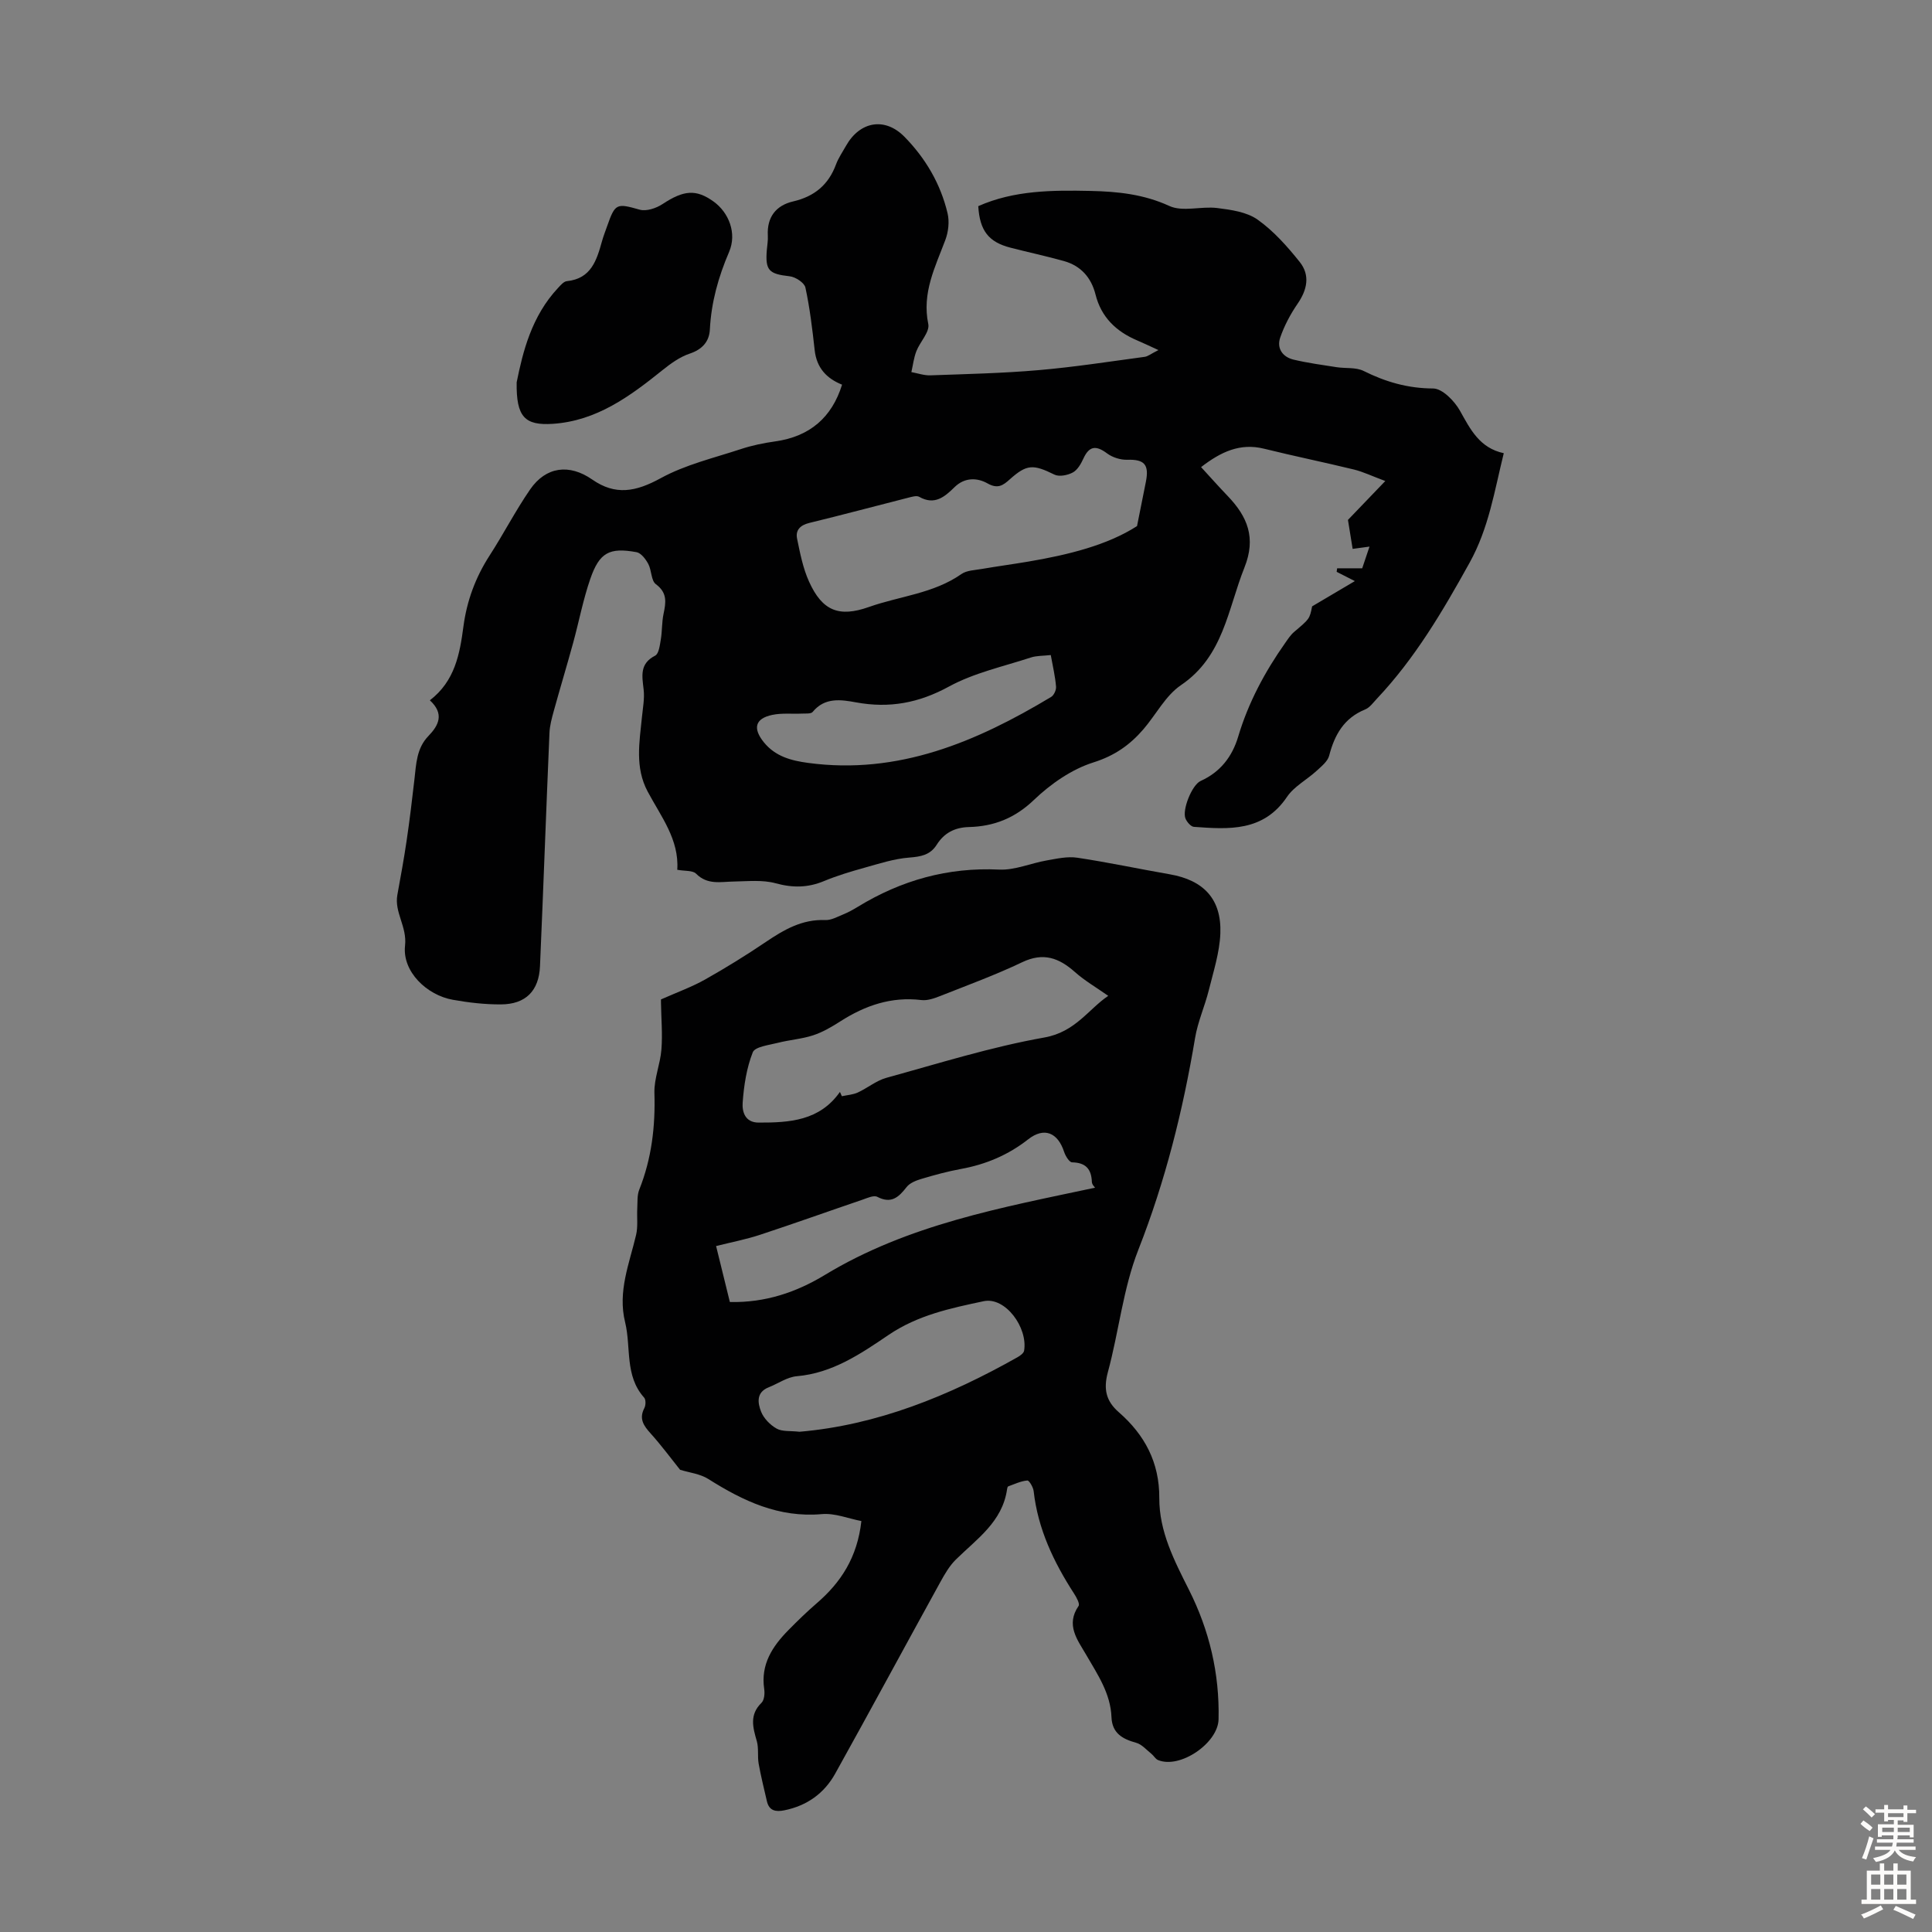 <svg enable-background="new 0 0 400 400" viewBox="0 0 400 400" xmlns="http://www.w3.org/2000/svg"><rect x="0" y="0" width="400" height="400" fill="#808080" stroke="none"/><g fill="#010102"><path d="m239.84 72.48c-2.03-.93-3.21-1.5-4.42-2.01-4.33-1.84-7.42-4.79-8.6-9.48-.89-3.54-3.05-5.97-6.57-6.95-3.65-1.02-7.37-1.81-11.04-2.76-4.52-1.16-6.37-3.51-6.67-8.6 7.41-3.29 15.34-3.32 23.25-3.15 5.57.12 10.99.67 16.3 3.11 2.78 1.28 6.62.02 9.92.43 2.87.36 6.12.81 8.36 2.4 3.32 2.35 6.14 5.54 8.71 8.75 2.2 2.74 1.58 5.75-.43 8.67-1.48 2.15-2.75 4.55-3.6 7.01-.76 2.22.5 4.02 2.78 4.56 2.92.69 5.92 1.1 8.89 1.56 1.87.29 4-.01 5.6.78 4.58 2.28 9.16 3.61 14.4 3.63 1.9.01 4.41 2.58 5.54 4.59 2.17 3.89 4.07 7.73 9.08 8.81-1.95 7.88-3.09 15.49-7.09 22.7-5.56 10.03-11.29 19.77-19.18 28.13-.76.81-1.48 1.84-2.44 2.23-4.37 1.78-6.32 5.24-7.44 9.56-.31 1.2-1.61 2.22-2.61 3.15-2.02 1.85-4.66 3.22-6.13 5.4-4.89 7.24-12.05 6.71-19.27 6.19-.63-.05-1.43-1-1.73-1.7-.76-1.77 1.33-6.99 3.13-7.8 4.07-1.84 6.53-5.02 7.77-9.17 2.1-7.04 5.51-13.41 9.72-19.38.57-.81 1.13-1.69 1.88-2.32 3.17-2.69 3.19-2.66 3.71-5.28 3.14-1.86 5.7-3.37 8.85-5.23-1.8-.92-2.78-1.42-3.77-1.92.03-.24.06-.48.1-.73h5.19c.33-.99.86-2.56 1.51-4.49-1.38.19-2.41.32-3.49.47-.38-2.34-.75-4.63-.97-6 2.58-2.69 4.9-5.1 7.73-8.05-2.8-1.04-4.6-1.92-6.49-2.38-6.19-1.51-12.43-2.78-18.61-4.31-4.96-1.23-8.94.64-13.04 3.81 1.84 2 3.64 4.03 5.52 5.99 4.09 4.27 5.92 8.65 3.45 14.82-3.45 8.65-4.33 18.37-13.13 24.33-3.2 2.17-5.17 6.11-7.8 9.16-2.79 3.23-5.95 5.46-10.33 6.84-4.51 1.42-8.86 4.46-12.33 7.78-3.95 3.78-8.3 5.47-13.43 5.6-2.98.08-5.14 1.23-6.68 3.66-1.34 2.12-3.25 2.47-5.67 2.66-3.17.24-6.29 1.27-9.38 2.13-2.8.78-5.6 1.62-8.27 2.73-3.35 1.4-6.5 1.43-10.04.46-2.7-.74-5.73-.41-8.62-.36-2.75.04-5.48.76-7.84-1.62-.7-.71-2.32-.52-3.9-.81.42-6.27-3.38-11.03-6.13-16.2-2.67-5.01-1.7-10.22-1.18-15.44.19-1.89.56-3.82.35-5.67-.32-2.81-.88-5.36 2.39-7.03.76-.39.96-2.15 1.16-3.32.3-1.76.2-3.59.57-5.33.5-2.37.82-4.36-1.59-6.14-1-.74-.86-2.87-1.57-4.19-.53-.99-1.49-2.27-2.44-2.44-5.62-1.02-7.67.06-9.57 5.54-1.49 4.31-2.34 8.84-3.55 13.25-1.29 4.71-2.71 9.39-4.01 14.11-.41 1.49-.83 3.02-.89 4.54-.69 16.09-1.26 32.19-1.96 48.28-.22 5.12-2.97 7.88-8.07 7.91-3.33.02-6.7-.37-9.99-.96-5.36-.95-10.48-5.82-9.88-11.2.44-3.98-2.25-6.88-1.59-10.52.68-3.74 1.37-7.48 1.92-11.24.62-4.2 1.13-8.42 1.61-12.64.37-3.21.43-6.46 2.91-9.02 2.11-2.18 3.34-4.57.29-7.38 5.19-3.99 6.19-9.57 6.95-15.3.7-5.27 2.49-10.14 5.4-14.65 2.91-4.5 5.37-9.3 8.41-13.71 3.28-4.75 8.12-5.34 12.85-2.05 4.81 3.35 9.02 2.55 14.19-.28 5.09-2.79 10.96-4.17 16.55-6.01 2.32-.77 4.76-1.27 7.19-1.61 7.11-1.01 11.69-4.94 13.8-11.74-3.13-1.25-5.26-3.41-5.67-7.14-.48-4.35-1-8.71-1.92-12.97-.22-1-2.06-2.2-3.27-2.33-4.27-.48-5.06-1.19-4.72-5.41.08-1 .27-2.01.21-3.01-.21-3.84 1.7-6.26 5.25-7.08 4.39-1.02 7.3-3.43 8.86-7.64.5-1.35 1.35-2.57 2.06-3.84 2.87-5.11 8.05-6.03 12.11-1.91 4.38 4.46 7.5 9.77 8.94 15.88.4 1.72.16 3.83-.47 5.5-2.11 5.62-4.87 10.95-3.53 17.4.34 1.63-1.72 3.69-2.47 5.63-.53 1.37-.7 2.87-1.03 4.32 1.31.24 2.63.71 3.93.67 7.48-.27 14.98-.43 22.44-1.08 7.34-.63 14.63-1.77 21.93-2.75.68-.09 1.3-.63 2.85-1.4zm-4.43 36.44c.78-3.9 1.31-6.53 1.83-9.16.72-3.61-.34-4.68-3.85-4.57-1.39.04-3.06-.48-4.17-1.31-2.26-1.69-3.7-1.61-4.92 1.07-.5 1.09-1.22 2.36-2.2 2.88-1.07.57-2.81.92-3.8.43-4.38-2.16-5.71-2.17-9.22.97-1.4 1.26-2.49 2.06-4.63.85-2.11-1.19-4.71-1.29-6.81.77-2.04 2-4.14 3.83-7.33 2.01-.55-.31-1.54 0-2.29.19-6.82 1.73-13.63 3.56-20.47 5.22-1.89.46-2.89 1.51-2.52 3.27.62 3.01 1.22 6.12 2.48 8.89 2.73 6.03 6.18 7.44 12.39 5.24 6.38-2.26 13.37-2.77 19.15-6.82 1.1-.77 2.76-.8 4.19-1.05 3.2-.55 6.41-.98 9.61-1.52 8.28-1.4 16.38-3.39 22.56-7.36zm-17.86 26.7c-1.53.18-2.9.11-4.13.51-5.71 1.87-11.76 3.18-16.96 6.02-6.25 3.41-12.34 4.53-19.21 3.27-3.1-.57-6.48-1.1-8.99 1.97-.35.43-1.42.32-2.17.35-2.07.1-4.19-.15-6.19.27-3.59.75-4.07 2.8-1.76 5.66 2.39 2.96 5.69 3.81 9.16 4.28 18.69 2.52 34.85-4.36 50.33-13.66.58-.35 1.08-1.45 1.01-2.15-.17-2.09-.66-4.15-1.09-6.52z"/><path d="m136.85 206.92c3.45-1.53 6.44-2.6 9.16-4.14 4.28-2.41 8.48-5.01 12.55-7.76 3.76-2.54 7.52-4.73 12.3-4.53 1.24.05 2.54-.69 3.76-1.19 1.03-.42 2.02-.97 2.97-1.55 9-5.5 18.64-8.22 29.3-7.71 3.22.15 6.5-1.32 9.79-1.89 2.1-.37 4.31-.88 6.36-.57 6.4.96 12.75 2.32 19.13 3.43 7.04 1.22 10.77 5.14 10.49 12.28-.16 3.93-1.43 7.85-2.39 11.72-.83 3.33-2.28 6.52-2.84 9.88-2.51 15.02-6.16 29.64-11.76 43.89-3.15 8.02-4.02 16.92-6.3 25.32-.94 3.48-.39 5.97 2.26 8.28 5.37 4.68 8.43 10.41 8.39 17.78-.03 6.91 3.09 12.93 6.12 18.95 4.25 8.43 6.37 17.38 6.15 26.87-.12 4.93-8 10.31-12.53 8.42-.54-.22-.87-.89-1.36-1.28-1.03-.82-2-1.98-3.18-2.3-2.87-.78-4.97-2.01-5.1-5.3-.19-4.92-2.87-8.82-5.22-12.88-1.81-3.12-4.31-6.19-1.59-10.15.3-.44-.44-1.79-.94-2.56-4.21-6.51-7.48-13.36-8.36-21.19-.09-.82-.93-2.25-1.31-2.22-1.35.12-2.66.75-3.96 1.22-.14.05-.21.39-.24.61-.97 6.73-6.25 10.26-10.6 14.54-1.32 1.3-2.3 3-3.21 4.65-7.28 13.21-14.44 26.49-21.77 39.67-2.28 4.1-5.87 6.66-10.55 7.6-1.75.35-3.13.11-3.59-1.88-.6-2.59-1.24-5.17-1.71-7.78-.27-1.53.04-3.19-.38-4.66-.82-2.84-1.57-5.47.97-7.94.58-.57.7-1.93.56-2.86-.76-5.1 1.7-8.83 5.02-12.2 1.88-1.91 3.81-3.79 5.84-5.54 5.02-4.32 8.42-9.51 9.26-17.03-2.67-.51-5.49-1.68-8.18-1.44-8.93.79-16.3-2.72-23.51-7.27-1.71-1.08-3.96-1.32-5.85-1.91-1.9-2.37-3.86-5.04-6.07-7.49-1.46-1.62-2.49-3.05-1.32-5.29.3-.58.33-1.74-.05-2.16-4.07-4.54-2.66-10.41-3.94-15.62-1.56-6.34.87-12.1 2.27-18.04.42-1.76.15-3.68.25-5.53.07-1.3-.05-2.7.41-3.86 2.57-6.45 3.35-13.1 3.14-20.02-.09-2.98 1.22-5.98 1.45-9.01.25-3.18-.04-6.41-.09-9.62-.01-.43 0-.88 0-.74zm37.05 19.15c.13.3.27.59.4.89 1.1-.24 2.28-.31 3.28-.76 2.02-.93 3.84-2.47 5.94-3.05 10.86-2.99 21.66-6.39 32.72-8.35 6.42-1.14 9.14-5.89 13.21-8.62-2.52-1.77-4.9-3.15-6.92-4.95-3.3-2.92-6.52-4.1-10.88-2.02-5.53 2.64-11.32 4.76-17.03 7.02-1.22.48-2.62.97-3.86.82-6.21-.75-11.63 1.12-16.76 4.4-1.78 1.14-3.66 2.25-5.65 2.9-2.36.77-4.9.94-7.32 1.56-1.84.47-4.72.8-5.18 1.96-1.28 3.25-1.84 6.89-2.09 10.42-.13 1.81.44 4.13 3.31 4.13 6.39.02 12.62-.36 16.83-6.35zm52.82 19.83c-.05-.09-.64-.63-.66-1.19-.1-2.69-1.28-4-4.09-4.06-.58-.01-1.37-1.31-1.65-2.15-1.31-4.02-4.13-5.21-7.44-2.62-4.16 3.26-8.77 5.2-13.92 6.14-2.74.5-5.45 1.24-8.13 2.04-1.12.33-2.45.84-3.12 1.7-1.65 2.12-3.18 3.54-6.08 2.03-.74-.38-2.1.26-3.11.61-7.06 2.4-14.08 4.92-21.16 7.25-2.91.96-5.95 1.54-9.1 2.33 1.05 4.27 1.95 7.92 2.85 11.59 7.35.16 13.75-2.02 19.66-5.6 17.27-10.47 36.69-13.97 55.95-18.07zm-61.19 50.53c16.03-1.37 30.92-7.41 45.13-15.43.55-.31 1.28-.83 1.37-1.35.8-4.78-3.88-11.2-8.37-10.25-6.89 1.46-13.63 2.88-19.67 6.97-5.77 3.91-11.63 7.92-19.01 8.56-2 .17-3.89 1.53-5.84 2.3-2.62 1.04-2.27 3.25-1.56 5.05.56 1.4 1.88 2.75 3.22 3.5 1.16.65 2.81.43 4.73.65z"/><path d="m106.97 79.16c1.26-6.23 3.05-13.67 8.58-19.56.52-.56 1.16-1.32 1.81-1.39 5.05-.51 6.18-4.35 7.28-8.28.3-1.07.71-2.11 1.08-3.16 1.65-4.71 1.97-4.7 6.72-3.36 1.38.39 3.43-.3 4.73-1.16 4.37-2.88 6.93-3.14 10.57-.52 3.13 2.25 4.88 6.54 3.21 10.43-2.23 5.2-3.69 10.42-3.98 16.06-.13 2.51-1.58 4.13-4.19 5-2.02.68-3.9 2.03-5.59 3.39-6.76 5.43-13.65 10.54-22.75 11.14-5.77.37-7.58-1.39-7.47-8.59z"/></g><path d="m385.2 377.6.6-.7c.6.4 1.3.9 1.9 1.5l-.6.7c-.8-.5-1.4-1-1.9-1.5zm.3 7.1c.6-1.4 1.1-2.9 1.5-4.5.3.1.6.3.9.4-.5 1.4-1 2.9-1.5 4.4zm.2-10.1.6-.6c.7.5 1.3 1.1 1.9 1.6l-.7.7c-.6-.6-1.2-1.2-1.8-1.7zm8.4-.8h.8v.9h1.8v.7h-1.8v1.8h-.8v-.3h-1.2v.9h3.3v2.6h-.8v-.4h-2.5c0 .3 0 .6-.1.8h3.4v.7h-3.5c0 .3-.1.6-.1.8h4v.7h-3.5c.7.9 1.9 1.3 3.6 1.5-.2.2-.4.5-.6.9-1.9-.3-3.2-1.1-3.8-2.3-.5 1.1-1.8 2-3.9 2.4-.2-.3-.4-.5-.6-.8 1.9-.4 3.1-.9 3.6-1.7h-3.2v-.7h3.5c.1-.2.1-.5.2-.8h-3.3v-.7h3.4c0-.2 0-.5 0-.8h-2.4v.3h-.8v-2.6h3.3v-.9h-1.2v.3h-.8v-1.8h-1.8v-.7h1.8v-.9h.8v.9h3.2zm-4.4 5.5h2.4c0-.3 0-.6 0-.9h-2.4zm1.2-3.1h3.2v-.8h-3.2zm4.4 2.2h-2.4v.9h2.5v-.9z" fill="#fcfbfa"/><path d="m389.2 385.8h.9v1.5h1.9v-1.5h.9v1.5h2.7v6h1.1v.9h-11.3v-.9h1.1v-6h2.7zm.2 8.7.5.8c-1.2.6-2.5 1.3-4 1.9-.2-.3-.3-.6-.6-.8 1.6-.6 3-1.3 4.1-1.9zm-2-4.3h1.9v-2.1h-1.9zm0 3.1h1.9v-2.2h-1.9zm2.7-3.1h1.9v-2.1h-1.9zm0 3.1h1.9v-2.2h-1.9zm2.4 1.3c1.4.6 2.7 1.2 4.1 1.8l-.5.9c-1.5-.7-2.8-1.4-4.1-1.9zm2.2-6.5h-1.9v2.1h1.9zm-1.9 5.2h1.9v-2.2h-1.9z" fill="#fcfbfa"/></svg>